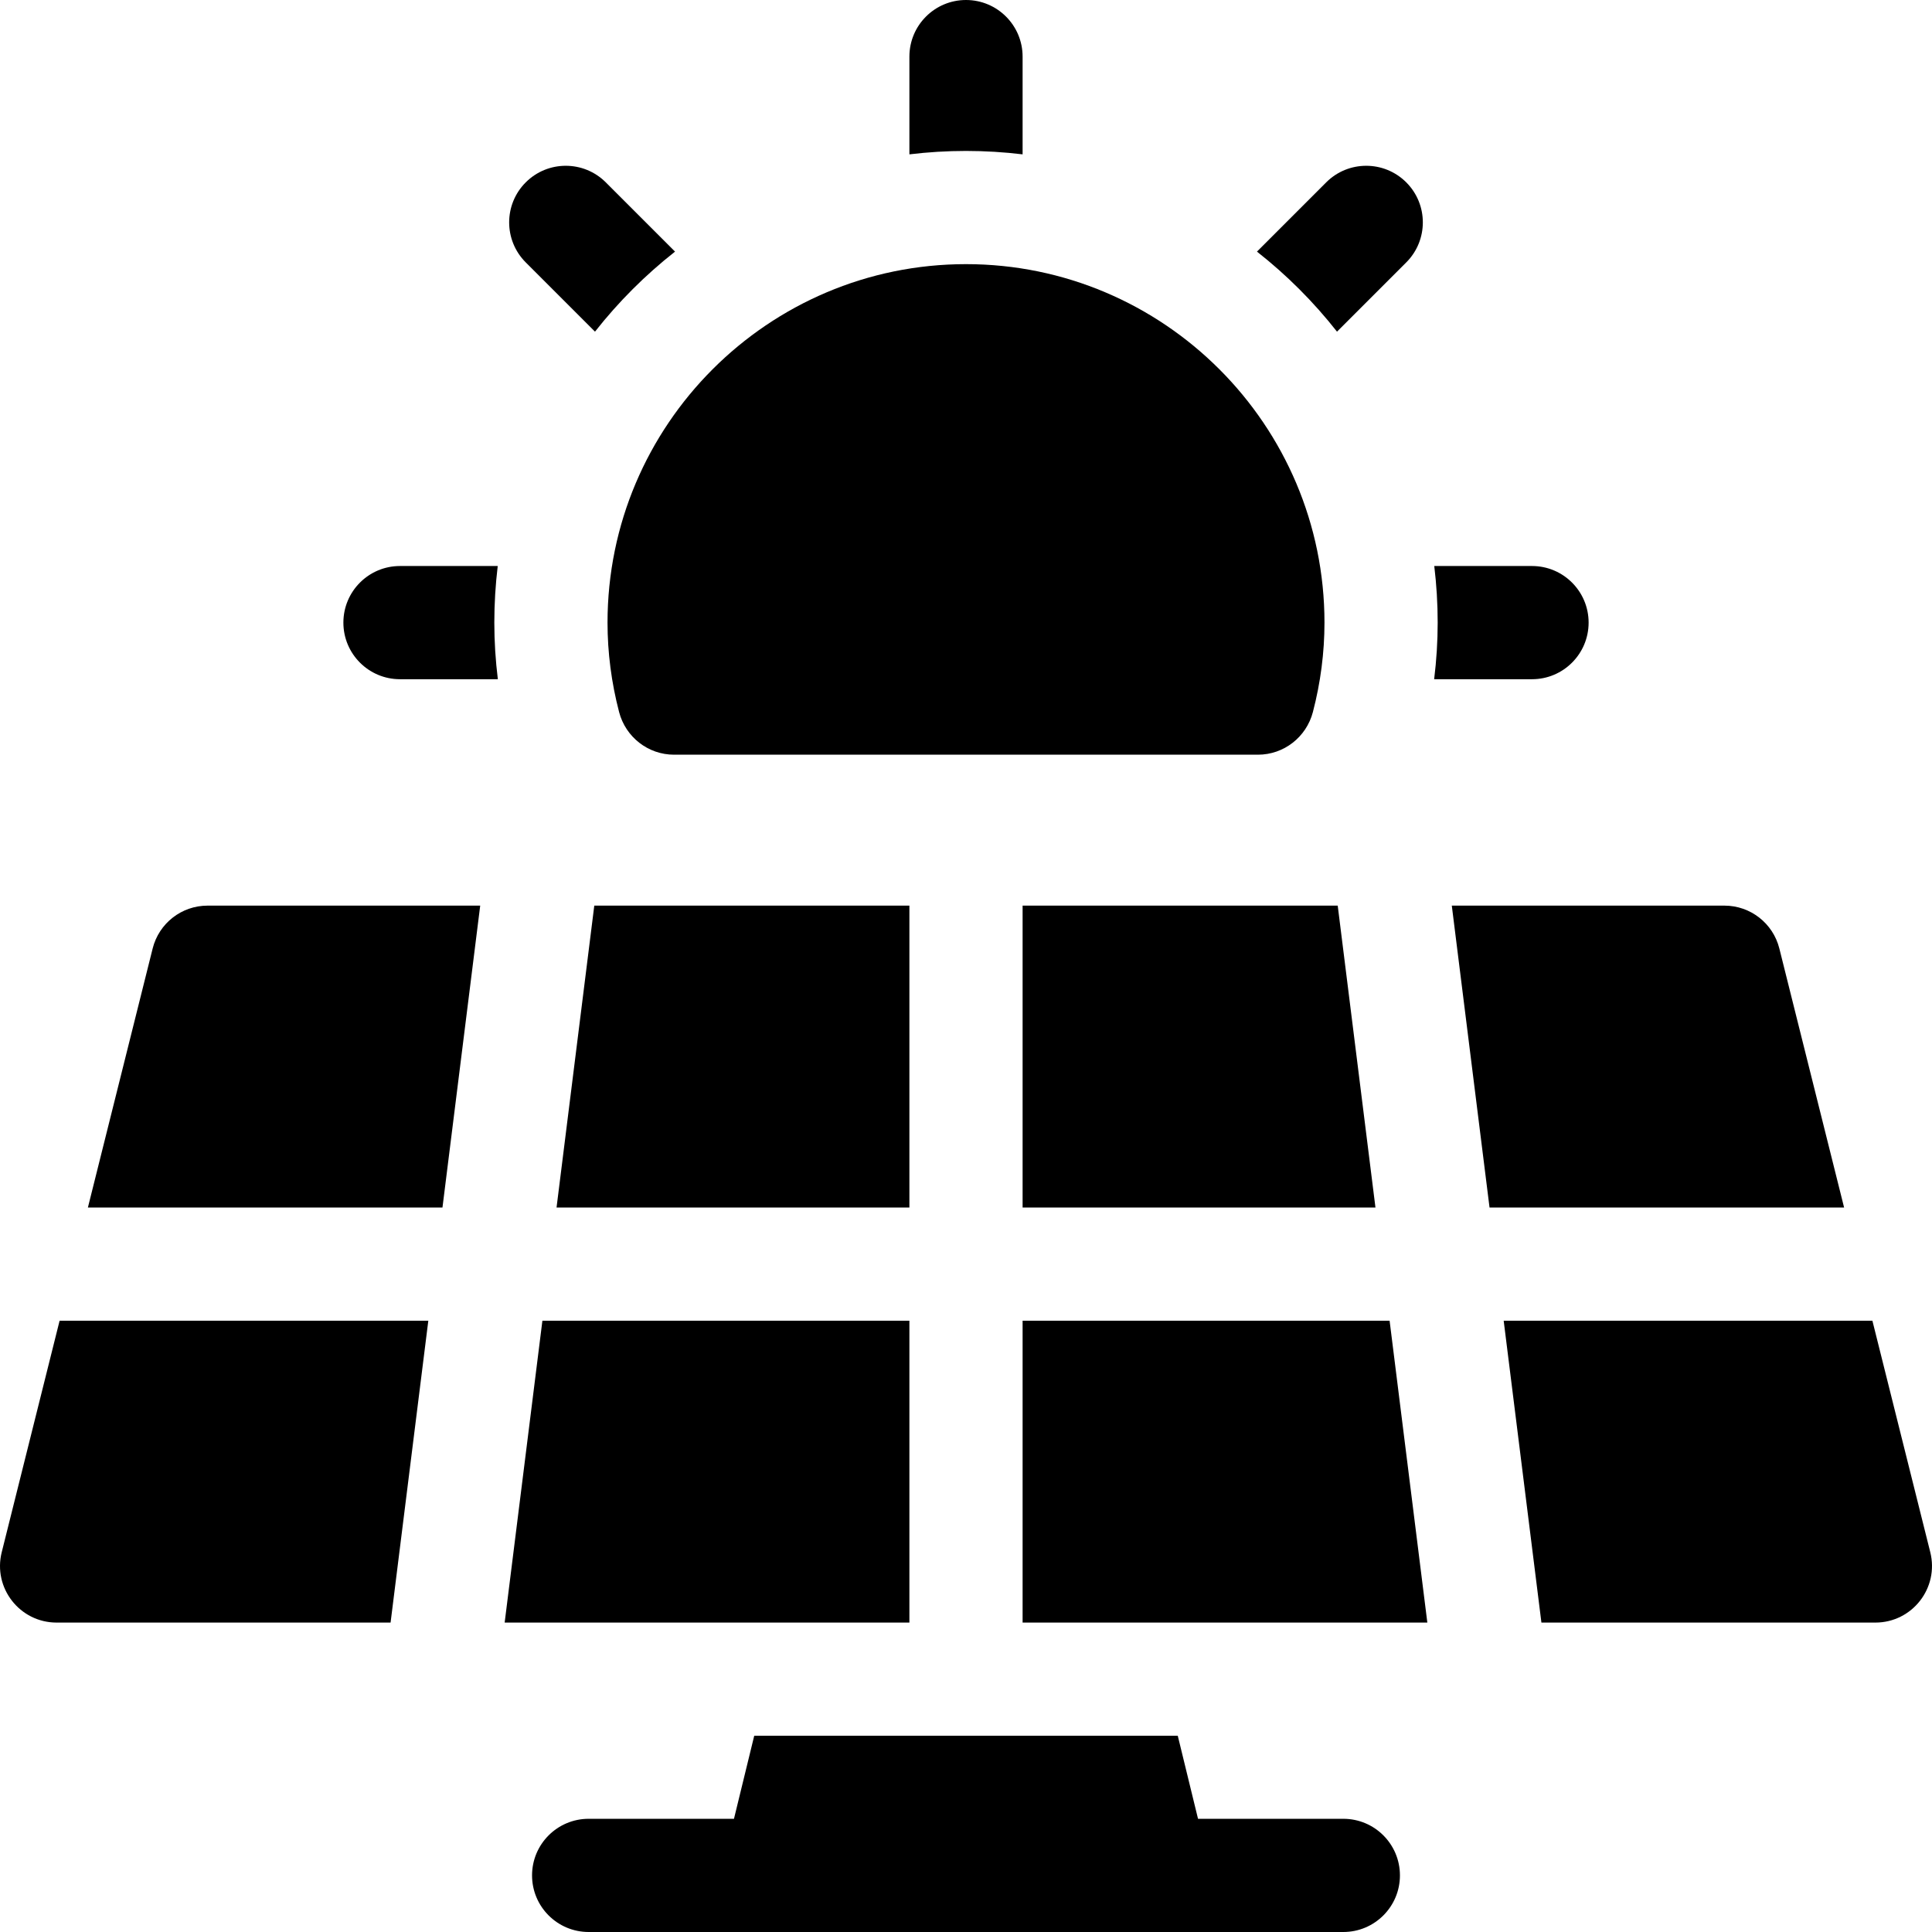 <svg id="Capa_1" enable-background="new 0 0 512 512" height="512" viewBox="0 0 512 512" width="512" xmlns="http://www.w3.org/2000/svg"><g><path d="m356 482h-38.511l-5.366-22h-112.246l-5.366 22h-38.511c-8.284 0-15 6.716-15 15s6.716 15 15 15h200c8.284 0 15-6.716 15-15s-6.716-15-15-15z"/><path d="m147.491 320h93.509v-80h-83.509z"/><path d="m241 350h-97.259l-10 80h107.259z"/><path d="m271 350v80h107.259l-10-80z"/><path d="m271 320h93.509l-10-80h-83.509z"/><path d="m471.545 251.362c-1.669-6.677-7.669-11.362-14.552-11.362h-72.251l10 80h93.963z"/><path d="m511.545 411.362-15.341-61.362h-97.713l10 80h88.501c9.759 0 16.92-9.171 14.553-18.638z"/><path d="m.455 411.362c-2.367 9.467 4.794 18.638 14.552 18.638h88.501l10-80h-97.712z"/><path d="m40.455 251.362-17.159 68.638h93.963l10-80h-72.252c-6.883 0-12.882 4.684-14.552 11.362z"/><path d="m164.069 188.702c1.737 6.652 7.716 11.298 14.54 11.298h154.781c6.824 0 12.803-4.646 14.54-11.297 2.037-7.794 3.07-15.769 3.07-23.703 0-52.383-42.617-95-95-95s-95 42.617-95 95c0 7.934 1.033 15.909 3.069 23.702z"/><path d="m406 180c8.284 0 15-6.716 15-15 0-8.284-6.716-15-15-15h-25.903c.591 4.92.903 9.924.903 15 0 5.002-.319 10.012-.934 15z"/><path d="m131.903 150h-25.903c-8.284 0-15 6.716-15 15 0 8.284 6.716 15 15 15h25.934c-.615-4.987-.934-9.997-.934-15 0-5.076.312-10.08.903-15z"/><path d="m271 40.903v-25.903c0-8.284-6.716-15-15-15s-15 6.716-15 15v25.903c4.92-.591 9.924-.903 15-.903s10.08.312 15 .903z"/><path d="m354.32 87.893 18.353-18.353c5.858-5.858 5.858-15.355 0-21.213s-15.355-5.858-21.213 0l-18.353 18.353c7.888 6.199 15.014 13.326 21.213 21.213z"/><path d="m157.68 87.893c6.199-7.888 13.326-15.014 21.213-21.213l-18.353-18.353c-5.858-5.858-15.355-5.858-21.213 0s-5.858 15.355 0 21.213z"/></g></svg>